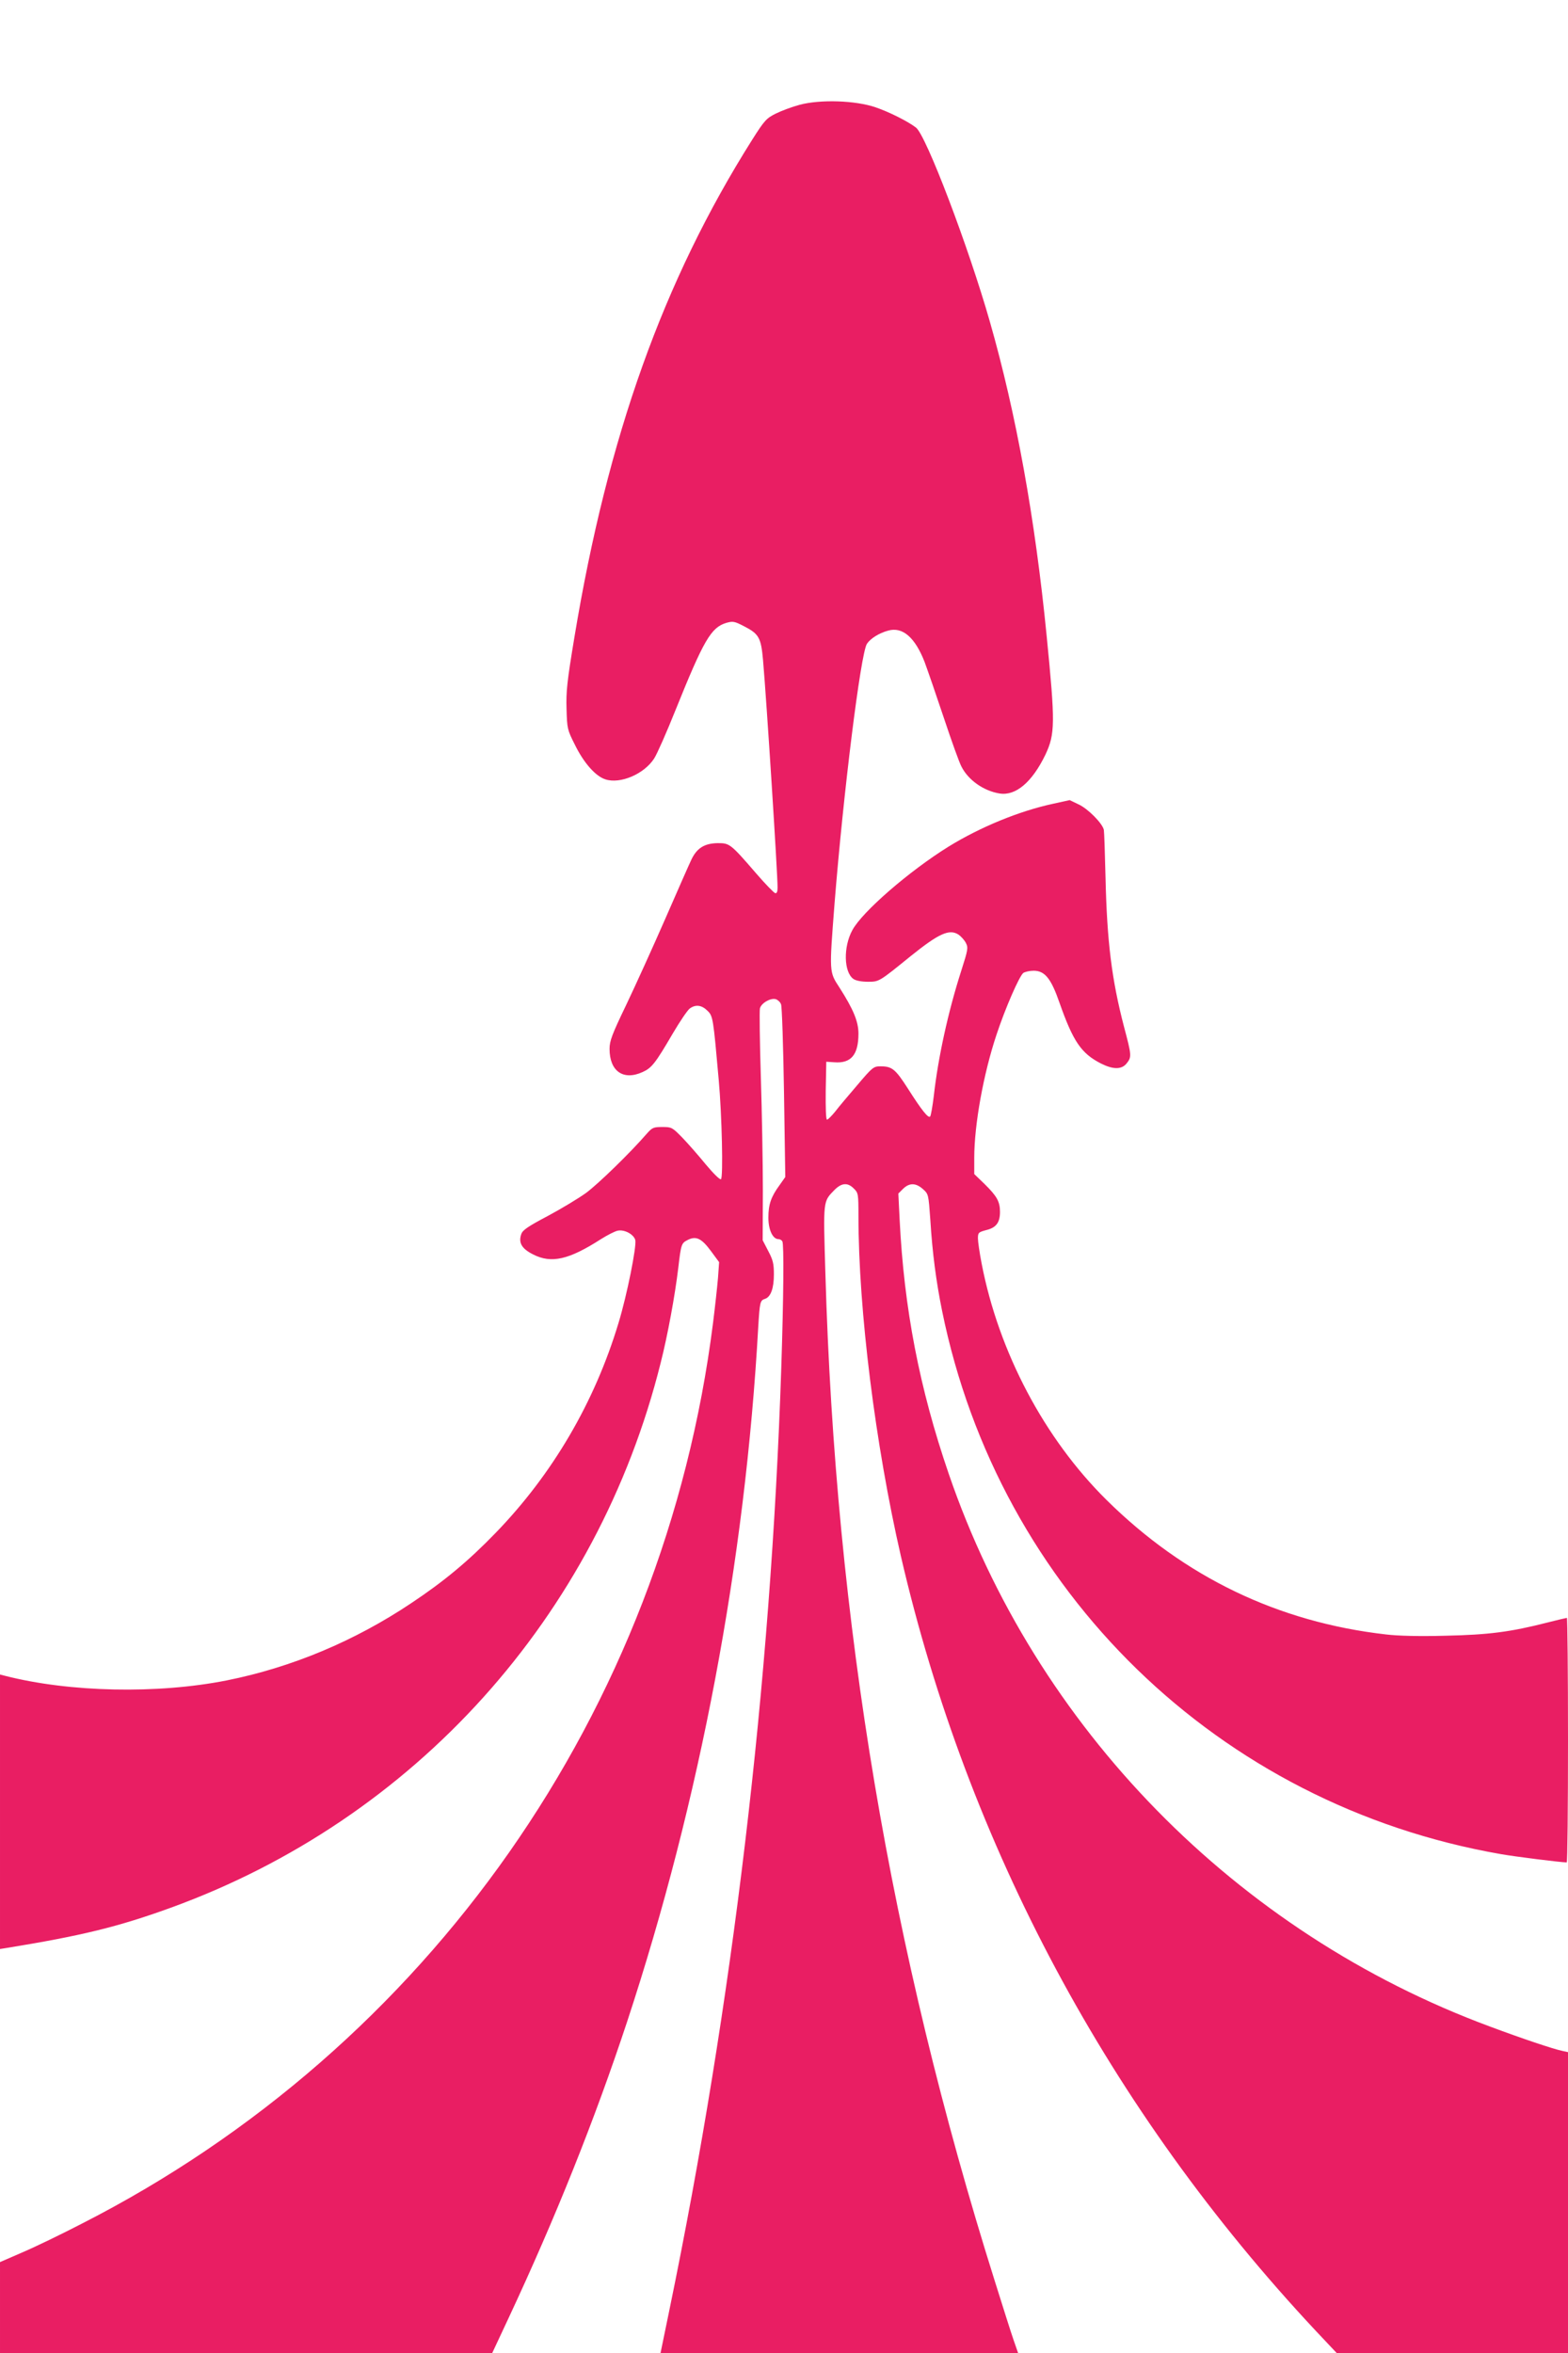 <?xml version="1.0" standalone="no"?>
<!DOCTYPE svg PUBLIC "-//W3C//DTD SVG 20010904//EN"
 "http://www.w3.org/TR/2001/REC-SVG-20010904/DTD/svg10.dtd">
<svg version="1.0" xmlns="http://www.w3.org/2000/svg"
 width="853pt" height="1280pt" viewBox="0 0 853 1280"
 preserveAspectRatio="xMidYMid meet">
<g transform="translate(0,1280) scale(0.1,-0.1)"
fill="#e91e63" stroke="none">
<path d="M4350 12230 c-41 -11 -100 -33 -130 -48 -50 -25 -61 -36 -128 -142
-484 -767 -786 -1613 -967 -2705 -40 -241 -46 -296 -43 -391 3 -107 4 -113 46
-196 48 -98 112 -170 165 -187 81 -27 212 29 266 114 16 25 68 143 116 263
153 380 193 449 276 474 36 10 44 9 96 -18 82 -42 93 -62 104 -185 20 -232 79
-1156 79 -1236 0 -23 -4 -33 -13 -31 -7 2 -54 50 -104 108 -139 161 -144 164
-208 164 -73 -1 -114 -27 -144 -90 -13 -27 -77 -173 -143 -324 -66 -151 -161
-360 -211 -465 -78 -162 -91 -197 -91 -240 0 -122 75 -174 180 -126 49 22 69
47 163 208 40 68 82 130 94 138 32 23 65 18 96 -13 30 -29 31 -40 61 -377 17
-187 25 -531 12 -539 -6 -4 -41 31 -83 81 -40 49 -97 114 -128 146 -54 55 -57
57 -108 57 -48 0 -55 -3 -85 -37 -91 -105 -261 -270 -329 -321 -43 -31 -138
-88 -211 -127 -106 -56 -135 -76 -142 -97 -17 -47 2 -80 64 -111 99 -51 195
-29 369 83 35 22 76 43 91 46 37 8 88 -20 96 -51 8 -33 -45 -299 -91 -450
-130 -432 -359 -823 -669 -1143 -147 -152 -280 -263 -459 -382 -308 -206 -649
-349 -1003 -420 -377 -75 -856 -65 -1207 25 l-27 7 0 -746 0 -747 32 5 c412
67 608 115 893 218 1331 482 2325 1586 2669 2965 38 149 78 367 96 518 15 128
17 133 50 150 46 24 76 10 127 -59 l45 -61 -6 -85 c-4 -47 -16 -157 -27 -245
-266 -2109 -1547 -3938 -3434 -4900 -110 -57 -255 -127 -323 -156 l-122 -53 0
-248 0 -248 1339 0 1338 0 88 188 c256 547 470 1081 647 1617 396 1202 642
2502 713 3780 8 131 10 142 36 150 32 10 49 58 49 133 0 59 -5 79 -31 128
l-30 58 1 271 c0 148 -5 426 -11 617 -6 192 -8 359 -5 373 7 29 59 59 87 50
11 -4 24 -16 28 -28 5 -12 12 -228 16 -480 l7 -459 -31 -44 c-47 -64 -61 -106
-61 -177 0 -67 24 -117 55 -117 8 0 17 -5 21 -12 9 -15 7 -295 -6 -693 -57
-1715 -264 -3450 -609 -5122 l-48 -233 973 0 973 0 -25 72 c-14 40 -60 186
-103 323 -568 1805 -866 3576 -921 5482 -12 400 -13 386 50 451 39 39 72 41
105 7 24 -23 25 -30 25 -148 0 -514 92 -1247 231 -1852 364 -1573 1135 -3014
2257 -4213 l115 -122 628 0 629 0 0 819 0 819 -32 7 c-48 10 -221 68 -392 132
-1381 511 -2472 1625 -2945 3007 -160 467 -243 900 -267 1383 l-7 141 26 26
c34 33 69 33 108 -2 30 -27 30 -28 40 -167 11 -179 32 -338 64 -495 310 -1526
1505 -2688 3040 -2955 73 -13 326 -45 358 -45 4 0 7 299 7 665 0 366 -3 665
-6 665 -3 0 -50 -11 -105 -25 -203 -52 -322 -67 -555 -72 -140 -4 -260 -1
-325 7 -586 67 -1095 312 -1519 731 -338 334 -587 804 -680 1287 -11 57 -20
118 -20 136 0 31 3 34 44 45 55 13 76 41 76 99 0 56 -16 85 -84 152 l-56 54 0
88 c0 181 50 457 121 670 48 145 124 319 146 336 9 6 34 12 56 12 61 0 95 -42
141 -175 74 -210 118 -275 226 -330 66 -33 112 -33 139 1 28 35 27 44 -14 198
-67 257 -93 463 -101 816 -3 129 -7 244 -9 256 -7 35 -87 116 -138 139 l-48
23 -91 -20 c-185 -40 -396 -127 -568 -233 -214 -133 -469 -354 -523 -454 -50
-91 -47 -229 6 -266 13 -9 44 -15 78 -15 62 0 60 -1 235 141 152 122 209 148
259 115 13 -9 31 -29 39 -44 14 -27 12 -37 -25 -153 -71 -221 -126 -473 -149
-679 -7 -58 -16 -109 -20 -113 -10 -11 -46 34 -121 152 -68 106 -86 121 -149
121 -38 0 -44 -5 -127 -103 -48 -56 -103 -121 -121 -145 -19 -23 -38 -42 -43
-42 -6 0 -8 64 -7 158 l3 157 44 -3 c91 -7 131 41 131 156 0 65 -27 131 -103
250 -57 87 -56 81 -27 458 48 601 142 1359 176 1412 19 29 67 59 116 72 78 22
146 -37 198 -171 17 -46 65 -185 106 -308 41 -123 83 -240 94 -260 37 -74 121
-133 208 -147 88 -14 177 62 249 211 53 113 54 170 7 645 -63 640 -166 1210
-309 1710 -117 410 -347 1014 -402 1056 -44 34 -146 85 -219 110 -110 38 -302
44 -414 14z"/>
</g>
</svg>
